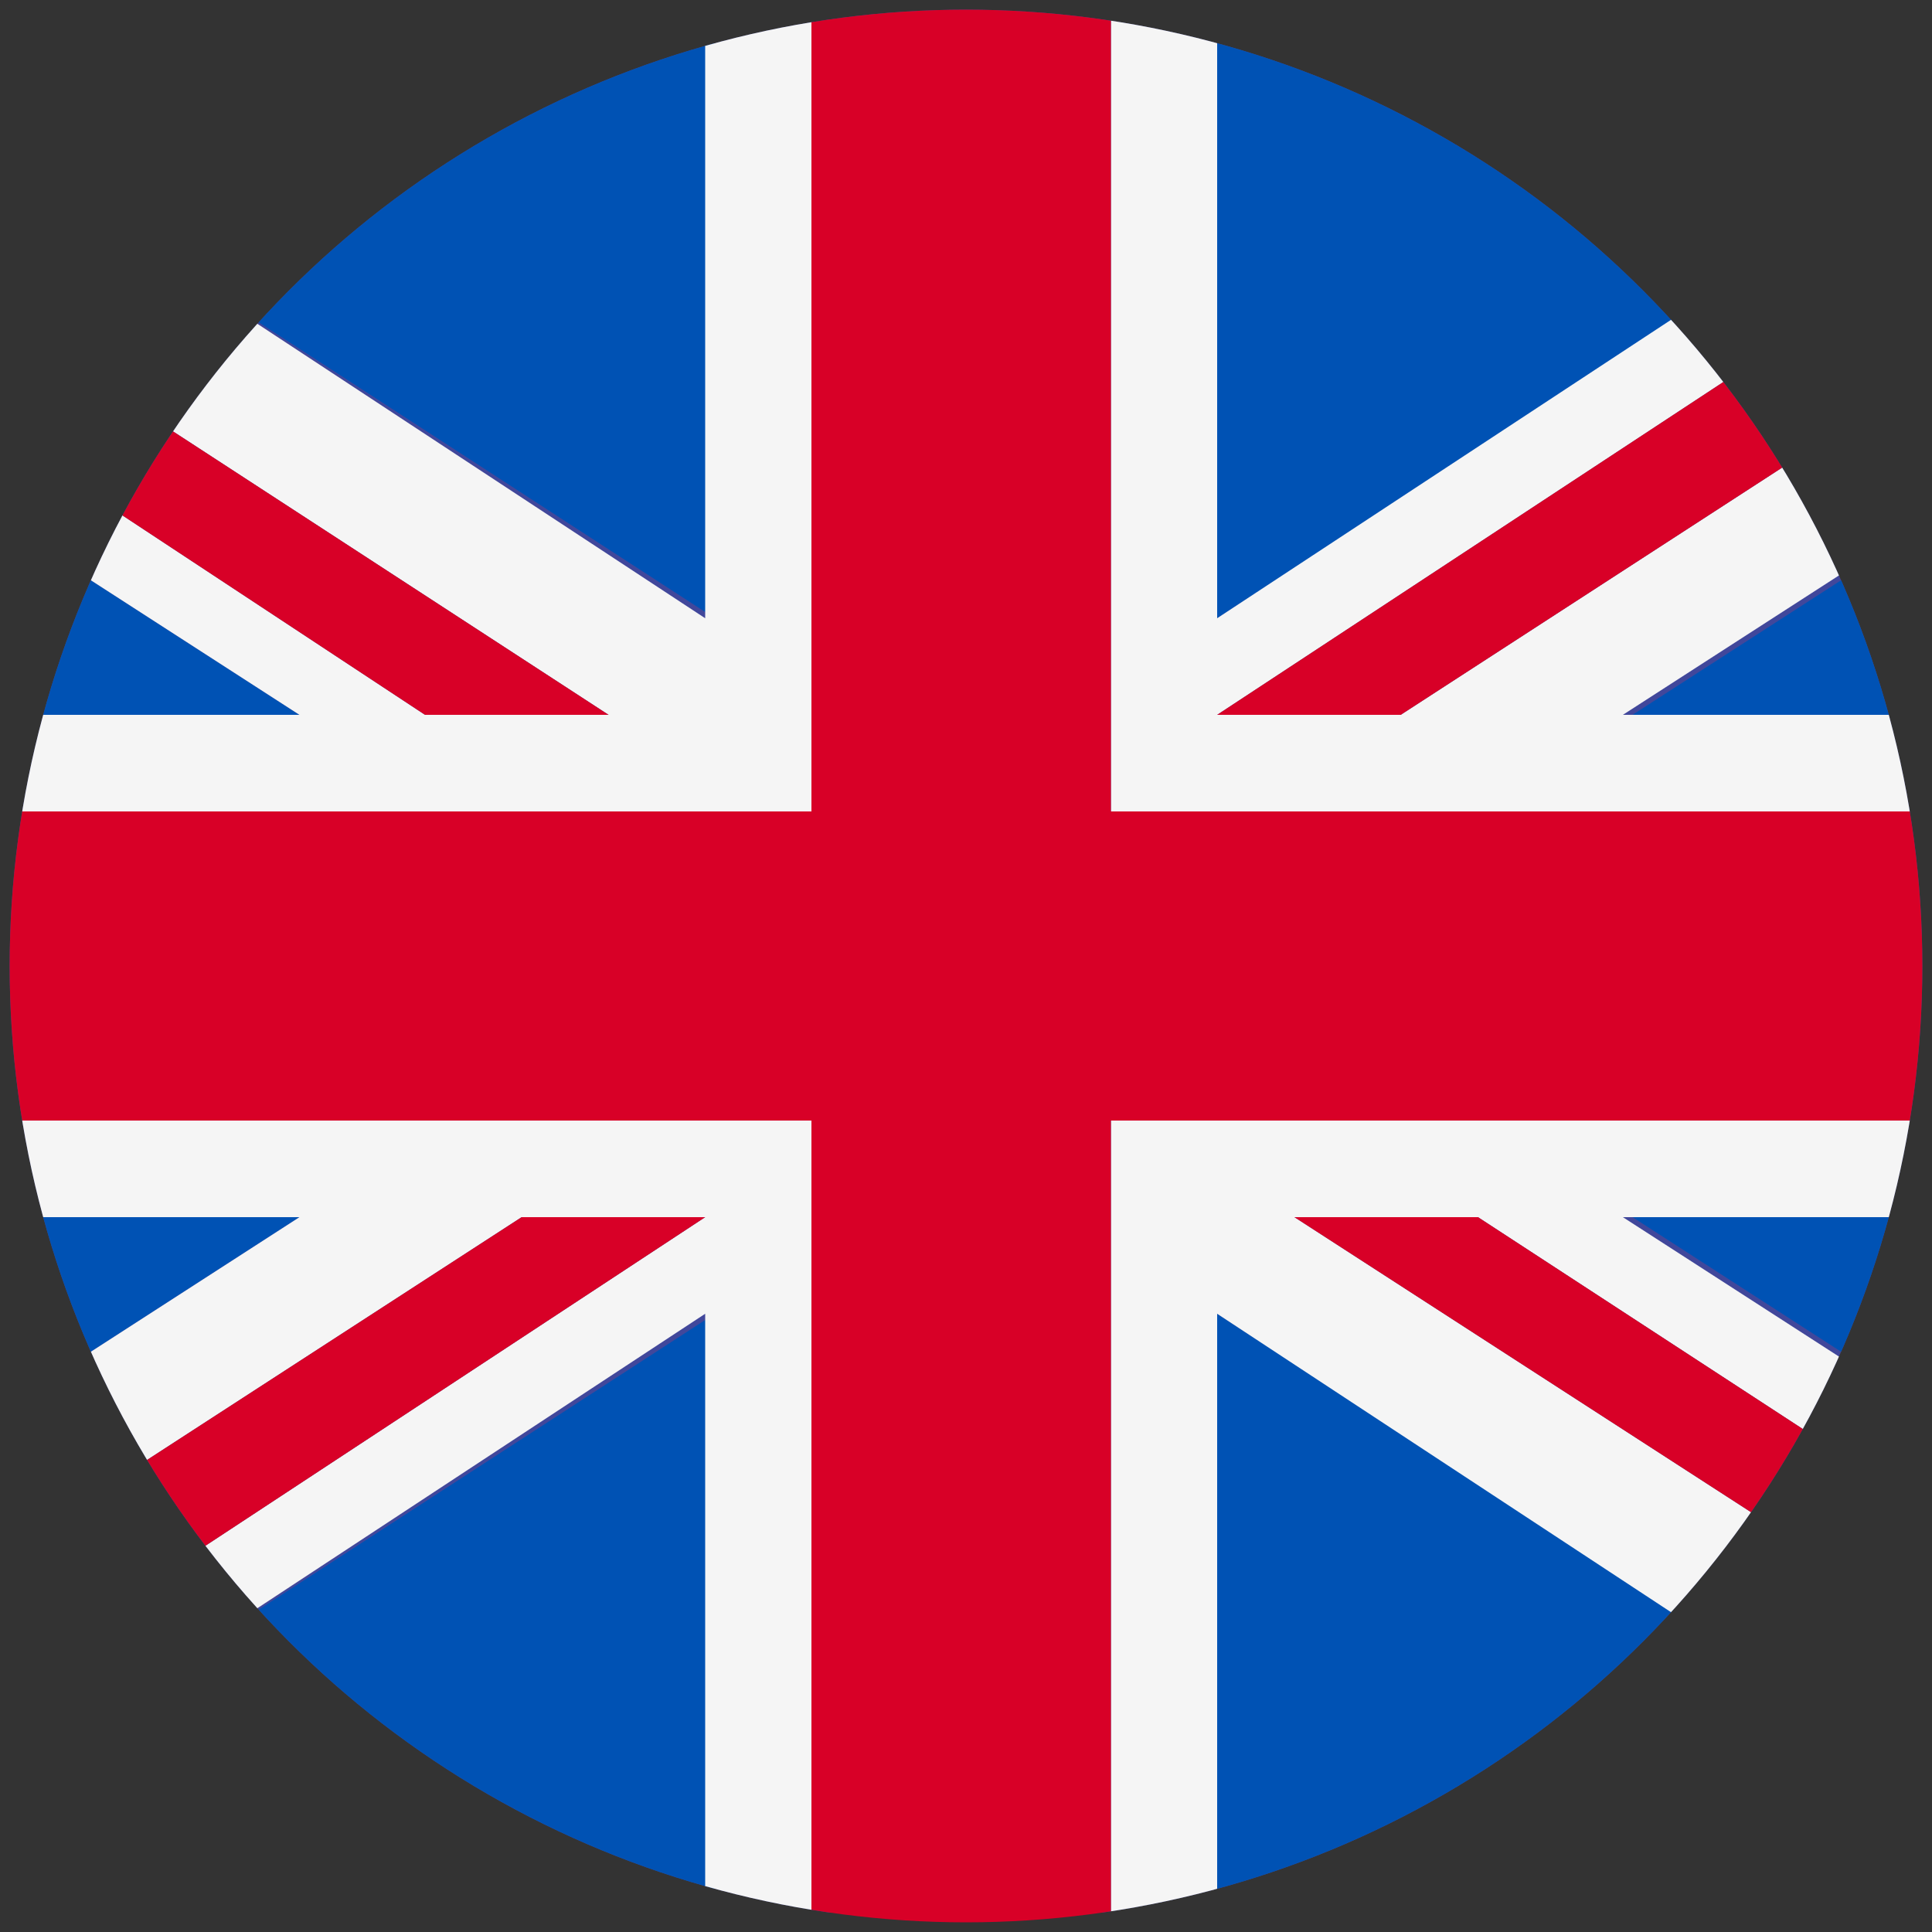 <?xml version="1.0" encoding="utf-8"?>
<!-- Generator: Adobe Illustrator 25.0.0, SVG Export Plug-In . SVG Version: 6.00 Build 0)  -->
<svg version="1.1" id="Vrstva_1" xmlns="http://www.w3.org/2000/svg" xmlns:xlink="http://www.w3.org/1999/xlink" x="0px" y="0px"
	 viewBox="0 0 20 20" style="enable-background:new 0 0 20 20;" xml:space="preserve">
<rect x="0" y="0" width="20" height="20" fill="#333333" stroke="none"/>
<style type="text/css">
	.st0{clip-path:url(#SVGID_2_);}
	.st1{fill:#41479B;}
	.st2{fill:#0052B4;}
	.st3{fill:#F5F5F5;}
	.st4{fill:#D80027;}
	.st5{fill:#F0F0F0;}
</style>
<g>
	<defs>
		<circle id="SVGID_1_" cx="10" cy="10" r="9.9"/>
	</defs>
	<clipPath id="SVGID_2_">
		<use xlink:href="#SVGID_1_"  style="overflow:visible;"/>
	</clipPath>
	<g class="st0">
		<rect x="0" y="0" class="st1" width="20" height="19.8"/>
		<g>
			<polygon class="st2" points="7.4,0 0,0 0,1.6 7.4,6.4 			"/>
			<polygon class="st2" points="0,5.4 0,7.4 3.1,7.4 			"/>
			<polygon class="st2" points="0,12.6 0,14.6 3.1,12.6 			"/>
			<polygon class="st2" points="20,1.6 20,0 12.6,0 12.6,6.4 			"/>
			<polygon class="st2" points="20,14.6 20,12.6 16.9,12.6 			"/>
			<polygon class="st2" points="12.6,13.6 12.6,19.9 20,19.9 20,18.4 			"/>
			<polygon class="st2" points="20,7.4 20,5.4 16.9,7.4 			"/>
			<polygon class="st2" points="0,18.4 0,19.9 7.4,19.9 7.4,13.6 			"/>
		</g>
		<g>
			<polygon class="st3" points="19.9,18.4 19.9,16.8 13.4,12.6 15.3,12.6 19.9,15.6 19.9,14.6 16.8,12.6 19.9,12.6 19.9,11.6 
				11.5,11.6 11.5,20 12.6,20 12.6,13.6 			"/>
			<polygon class="st3" points="0,11.6 0,12.6 3.1,12.6 0,14.6 0,16.1 5.4,12.6 7.3,12.6 0,17.4 0,18.4 7.3,13.6 7.3,20 8.4,20 
				8.4,11.6 			"/>
			<polygon class="st3" points="8.4,0 7.3,0 7.3,6.4 0,1.6 0,3.3 6.3,7.4 4.4,7.4 0,4.5 0,5.4 3.1,7.4 0,7.4 0,8.4 8.4,8.4 			"/>
			<polygon class="st3" points="19.9,8.4 19.9,7.4 16.8,7.4 19.9,5.4 19.9,3.9 14.5,7.4 12.6,7.4 19.9,2.6 19.9,1.6 12.6,6.4 
				12.6,0 11.5,0 11.5,8.4 			"/>
		</g>
		<g>
			<polygon class="st4" points="19.9,11.6 19.9,8.4 11.5,8.4 11.5,0 8.4,0 8.4,8.4 0,8.4 0,11.6 8.4,11.6 8.4,20 11.5,20 11.5,11.6 
							"/>
			<polygon class="st4" points="5.4,12.6 0,16.1 0,17.4 7.3,12.6 			"/>
			<polygon class="st4" points="13.4,12.6 19.9,16.8 19.9,15.6 15.3,12.6 			"/>
			<polygon class="st4" points="6.3,7.4 0,3.3 0,4.5 4.4,7.4 			"/>
			<polygon class="st4" points="14.5,7.4 19.9,3.9 19.9,2.6 12.6,7.4 			"/>
		</g>
		<path class="st5" d="M11.6,9.7"/>
		<path class="st5" d="M11.6,10"/>
	</g>
</g>
</svg>
